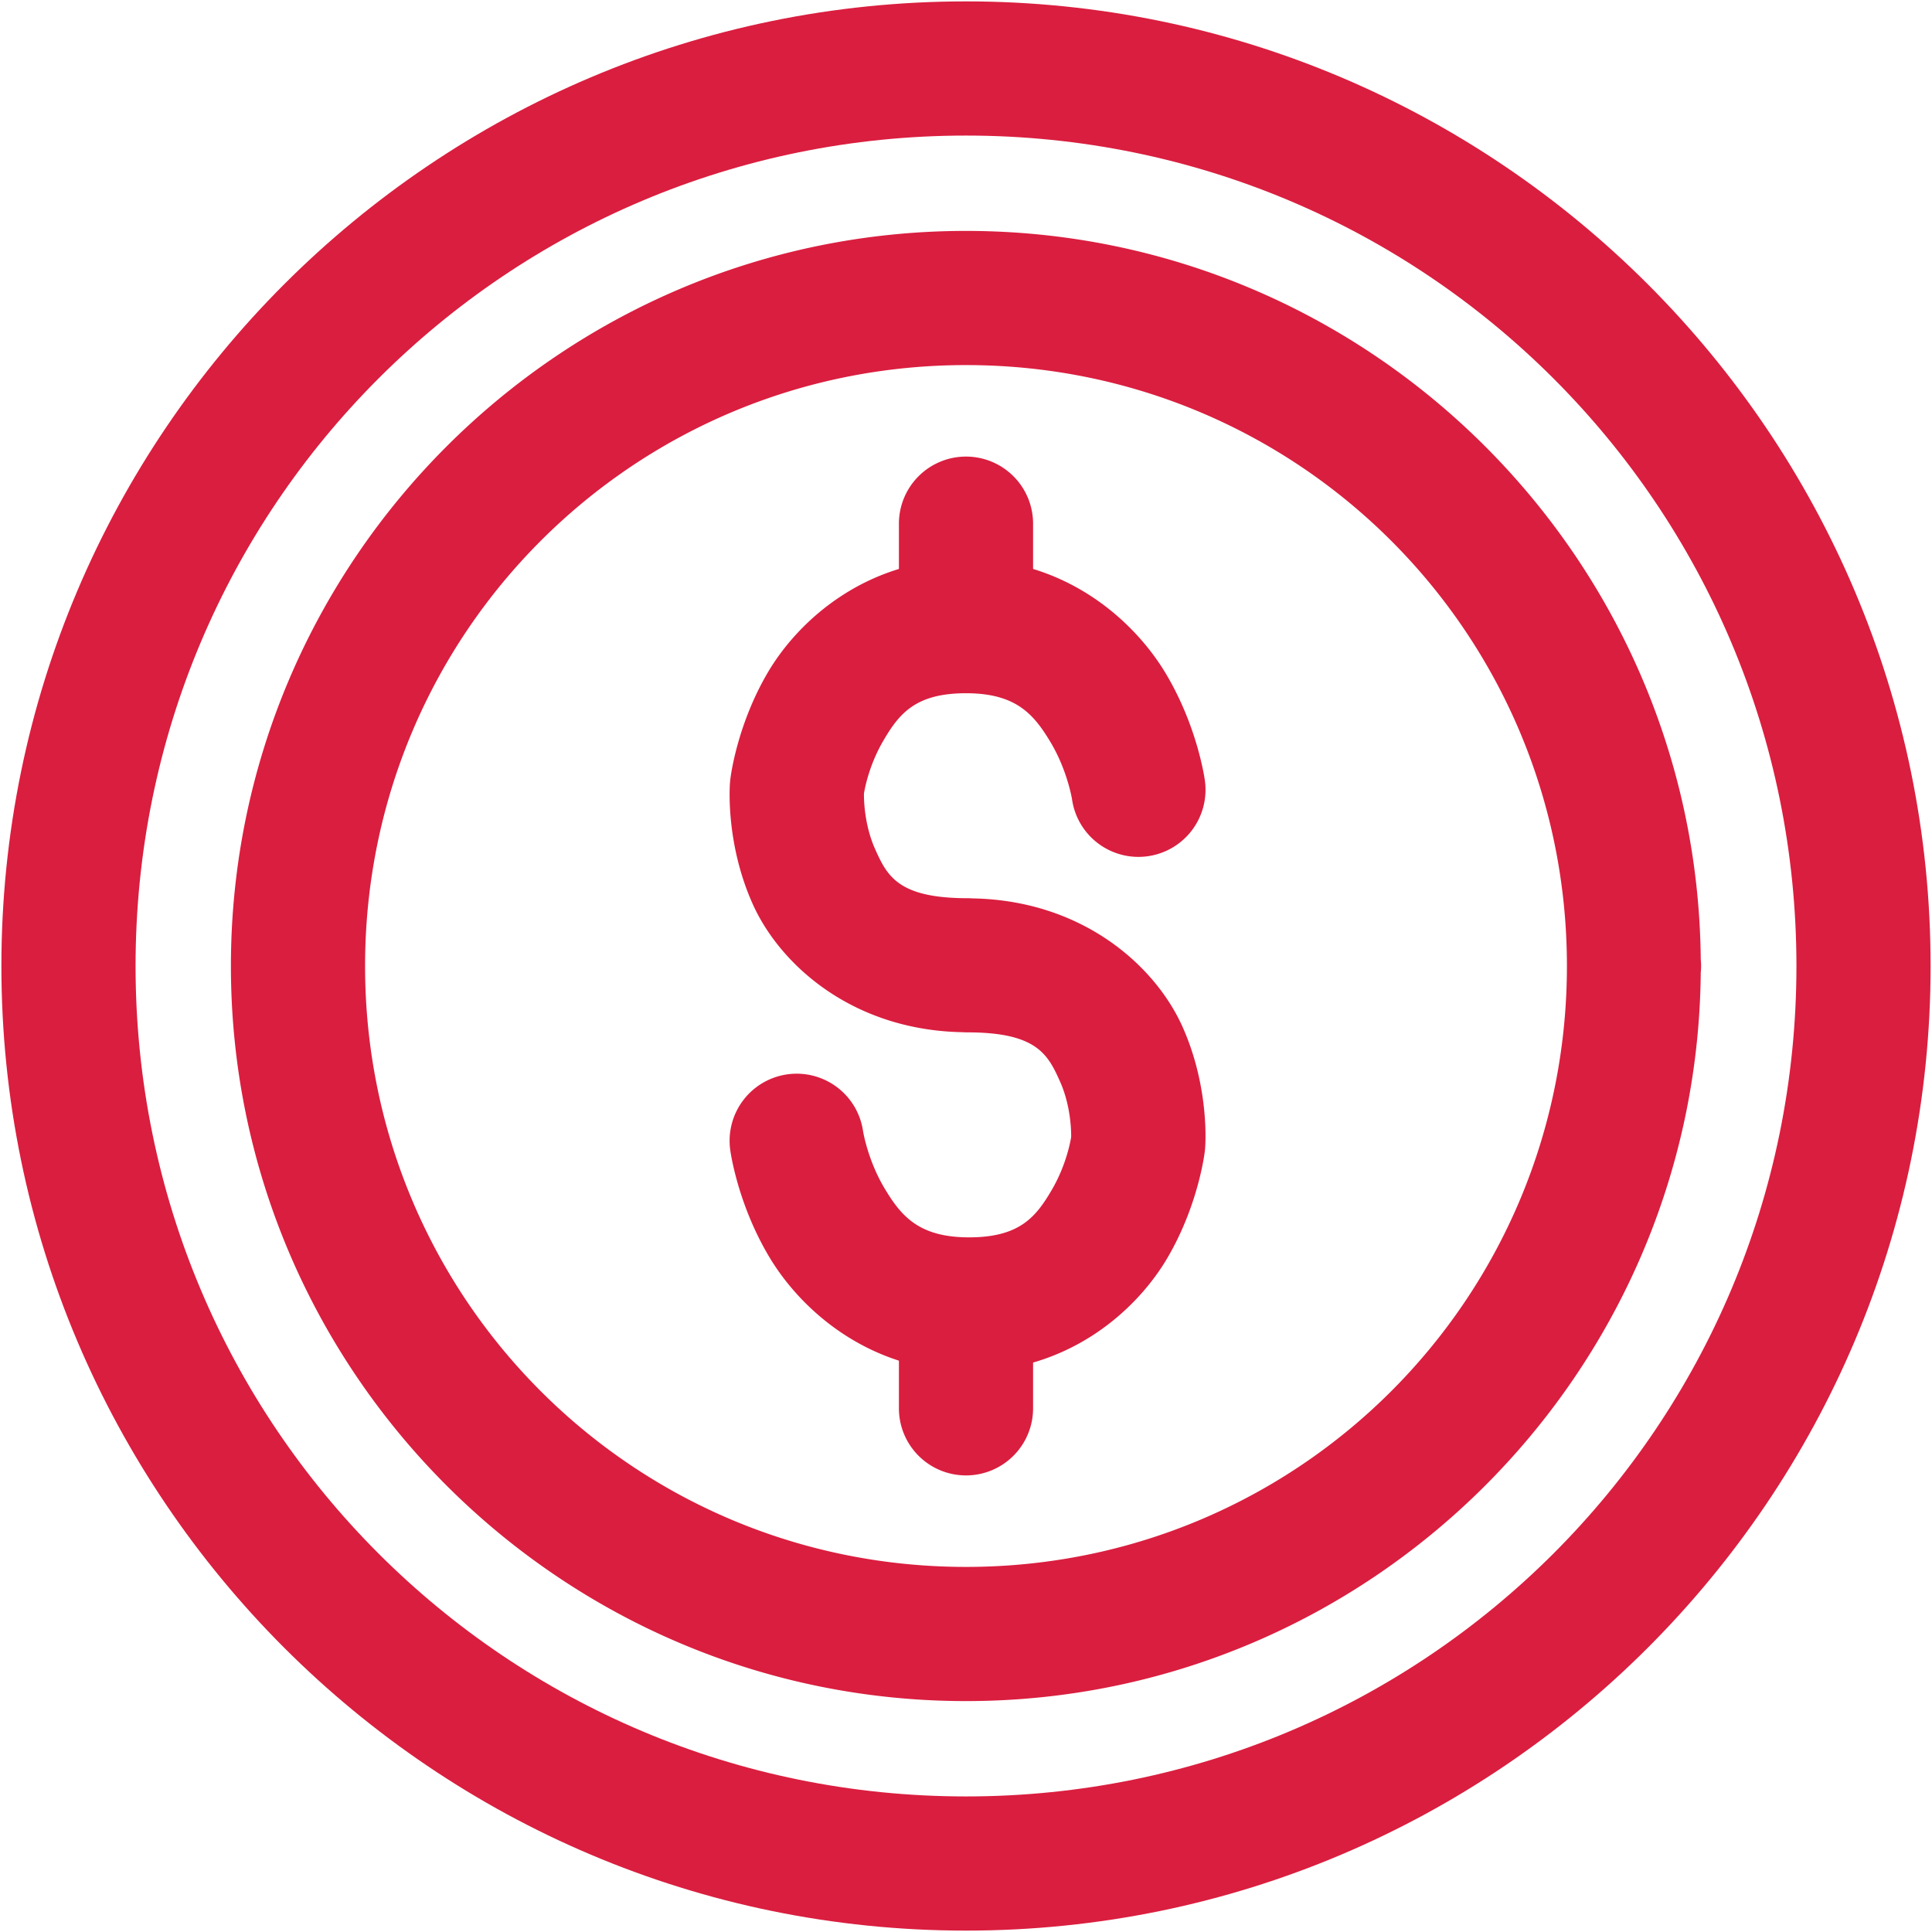 <?xml version="1.0" encoding="UTF-8" standalone="no"?>
<svg
   xmlns:dc="http://purl.org/dc/elements/1.1/"
   xmlns:cc="http://creativecommons.org/ns#"
   xmlns:rdf="http://www.w3.org/1999/02/22-rdf-syntax-ns#"
   xmlns:svg="http://www.w3.org/2000/svg"
   xmlns="http://www.w3.org/2000/svg"
   xmlns:sodipodi="http://sodipodi.sourceforge.net/DTD/sodipodi-0.dtd"
   xmlns:inkscape="http://www.inkscape.org/namespaces/inkscape"
   width="144"
   height="144"
   viewBox="0 0 144 144"
   version="1.1"
   id="svg8"
   inkscape:version="1.0 (4035a4fb49, 2020-05-01)"
   sodipodi:docname="Base Game Payouts Icon.svg">
  <defs
     id="defs2">
    <inkscape:path-effect
       effect="fillet_chamfer"
       id="path-effect870"
       is_visible="true"
       lpeversion="1"
       satellites_param="F,0,0,1,0,0,0,1 @ F,0,0,1,0,0,0,1 @ F,0,1,1,0,5,0,1 @ F,0,1,1,0,5,0,1 @ F,0,0,1,0,0,0,1 @ F,0,1,1,0,5,0,1 @ F,0,1,1,0,5,0,1 @ F,0,0,1,0,0,0,1"
       unit="px"
       method="auto"
       mode="F"
       radius="5"
       chamfer_steps="1"
       flexible="false"
       use_knot_distance="true"
       apply_no_radius="true"
       apply_with_radius="true"
       only_selected="true"
       hide_knots="false" />
  </defs>
  <sodipodi:namedview
     id="base"
     pagecolor="#ffffff"
     bordercolor="#666666"
     borderopacity="1.0"
     inkscape:pageopacity="0.0"
     inkscape:pageshadow="2"
     inkscape:zoom="2.8284271"
     inkscape:cx="131.92831"
     inkscape:cy="41.282343"
     inkscape:document-units="px"
     inkscape:current-layer="layer1"
     inkscape:document-rotation="0"
     showgrid="false"
     units="px"
     inkscape:window-width="1920"
     inkscape:window-height="1017"
     inkscape:window-x="-8"
     inkscape:window-y="-8"
     inkscape:window-maximized="1"
     inkscape:snap-bbox="true"
     inkscape:object-paths="true"
     inkscape:snap-intersection-paths="true"
     inkscape:snap-smooth-nodes="true"
     inkscape:snap-object-midpoints="true"
     showguides="true"
     inkscape:guide-bbox="true"
     inkscape:snap-global="true">
    <sodipodi:guide
       position="72,-67.83"
       orientation="1,0"
       id="guide891" />
    <sodipodi:guide
       position="72,72"
       orientation="0,-1"
       id="guide893" />
  </sodipodi:namedview>
  <g
     inkscape:label="Layer 1"
     inkscape:groupmode="layer"
     id="layer1">
    <path
       id="path929"
       d="M 72 0.104 C 32.352 0.104 0.104 32.352 0.104 72 C 0.104 111.648 32.352 143.896 72 143.896 C 111.648 143.896 143.896 111.648 143.896 72 C 143.896 32.352 111.648 0.104 72 0.104 z M 72 10.104 C 106.243 10.104 133.896 37.757 133.896 72 C 133.896 106.243 106.243 133.896 72 133.896 C 37.757 133.896 10.104 106.243 10.104 72 C 10.104 37.757 37.757 10.104 72 10.104 z "
       style="color:#000000;font-style:normal;font-variant:normal;font-weight:normal;font-stretch:normal;font-size:medium;line-height:normal;font-family:sans-serif;font-variant-ligatures:normal;font-variant-position:normal;font-variant-caps:normal;font-variant-numeric:normal;font-variant-alternates:normal;font-variant-east-asian:normal;font-feature-settings:normal;font-variation-settings:normal;text-indent:0;text-align:start;text-decoration:none;text-decoration-line:none;text-decoration-style:solid;text-decoration-color:#000000;letter-spacing:normal;word-spacing:normal;text-transform:none;writing-mode:lr-tb;direction:ltr;text-orientation:mixed;dominant-baseline:auto;baseline-shift:baseline;text-anchor:start;white-space:normal;shape-padding:0;shape-margin:0;inline-size:0;clip-rule:nonzero;display:inline;overflow:visible;visibility:visible;isolation:auto;mix-blend-mode:normal;color-interpolation:sRGB;color-interpolation-filters:linearRGB;solid-color:#000000;solid-opacity:1;vector-effect:none;fill:#da1e3f;fill-opacity:1;fill-rule:evenodd;stroke:none;stroke-width:10;stroke-linecap:round;stroke-linejoin:round;stroke-miterlimit:4;stroke-dasharray:none;stroke-dashoffset:0;stroke-opacity:1;paint-order:stroke fill markers;color-rendering:auto;image-rendering:auto;shape-rendering:auto;text-rendering:auto;enable-background:accumulate;stop-color:#000000;stop-opacity:1;opacity:1" />
    <path
       id="path934"
       d="m 72,17.211 c -30.2,0 -54.789,24.589 -54.789,54.789 10e-7,30.2 24.589,54.789 54.789,54.789 30.033,0 54.493,-24.323 54.764,-54.293 a 5,5 0 0 0 0.025,-0.496 5,5 0 0 0 -0.025,-0.498 C 126.492,41.532 102.032,17.211 72,17.211 Z m 0,10 c 24.796,0 44.789,19.993 44.789,44.789 0,24.796 -19.993,44.789 -44.789,44.789 -24.796,0 -44.789,-19.993 -44.789,-44.789 0,-24.796 19.993,-44.789 44.789,-44.789 z"
       style="color:#000000;font-style:normal;font-variant:normal;font-weight:normal;font-stretch:normal;font-size:medium;line-height:normal;font-family:sans-serif;font-variant-ligatures:normal;font-variant-position:normal;font-variant-caps:normal;font-variant-numeric:normal;font-variant-alternates:normal;font-variant-east-asian:normal;font-feature-settings:normal;font-variation-settings:normal;text-indent:0;text-align:start;text-decoration:none;text-decoration-line:none;text-decoration-style:solid;text-decoration-color:#000000;letter-spacing:normal;word-spacing:normal;text-transform:none;writing-mode:lr-tb;direction:ltr;text-orientation:mixed;dominant-baseline:auto;baseline-shift:baseline;text-anchor:start;white-space:normal;shape-padding:0;shape-margin:0;inline-size:0;clip-rule:nonzero;display:inline;overflow:visible;visibility:visible;opacity:1;isolation:auto;mix-blend-mode:normal;color-interpolation:sRGB;color-interpolation-filters:linearRGB;solid-color:#000000;solid-opacity:1;vector-effect:none;fill:#da1e3f;fill-opacity:1;fill-rule:evenodd;stroke:none;stroke-width:10;stroke-linecap:round;stroke-linejoin:round;stroke-miterlimit:4;stroke-dasharray:none;stroke-dashoffset:0;stroke-opacity:1;paint-order:stroke fill markers;color-rendering:auto;image-rendering:auto;shape-rendering:auto;text-rendering:auto;enable-background:accumulate;stop-color:#000000;stop-opacity:1" />
    <path
       d="M 72 34.031 A 5 5 0 0 0 67 39.031 L 67 46.875 L 72 46.875 L 77 46.707 L 77 39.031 A 5 5 0 0 0 72 34.031 z M 67 96.779 L 67 104.969 A 5 5 0 0 0 72 109.969 A 5 5 0 0 0 77 104.969 L 77 97.125 L 72 97.125 L 67 96.779 z "
       style="color:#000000;font-style:normal;font-variant:normal;font-weight:normal;font-stretch:normal;font-size:medium;line-height:normal;font-family:sans-serif;font-variant-ligatures:normal;font-variant-position:normal;font-variant-caps:normal;font-variant-numeric:normal;font-variant-alternates:normal;font-variant-east-asian:normal;font-feature-settings:normal;font-variation-settings:normal;text-indent:0;text-align:start;text-decoration:none;text-decoration-line:none;text-decoration-style:solid;text-decoration-color:#000000;letter-spacing:normal;word-spacing:normal;text-transform:none;writing-mode:lr-tb;direction:ltr;text-orientation:mixed;dominant-baseline:auto;baseline-shift:baseline;text-anchor:start;white-space:normal;shape-padding:0;shape-margin:0;inline-size:0;clip-rule:nonzero;display:inline;overflow:visible;visibility:visible;opacity:1;isolation:auto;mix-blend-mode:normal;color-interpolation:sRGB;color-interpolation-filters:linearRGB;solid-color:#000000;solid-opacity:1;vector-effect:none;fill:#da1e3f;fill-opacity:1;fill-rule:nonzero;stroke:none;stroke-width:10;stroke-linecap:round;stroke-linejoin:miter;stroke-miterlimit:4;stroke-dasharray:none;stroke-dashoffset:0;stroke-opacity:1;color-rendering:auto;image-rendering:auto;shape-rendering:auto;text-rendering:auto;enable-background:accumulate;stop-color:#000000;stop-opacity:1"
       id="path940" />
    <path
       d="M 72 41.67 C 64.635 41.67 59.551 46.156 57.211 50.152 C 54.871 54.149 54.434 58.082 54.434 58.082 L 54.418 58.219 L 54.408 58.357 C 54.408 58.357 54.03 62.74 56.092 67.357 C 58.123 71.905 63.536 76.787 71.752 76.934 A 5 5 0 0 0 72.107 76.947 C 72.113 76.947 72.119 76.947 72.125 76.947 C 77.29 76.951 78.112 78.606 79.01 80.615 C 79.867 82.534 79.841 84.553 79.838 84.746 C 79.803 84.967 79.503 86.793 78.393 88.689 C 77.214 90.703 75.997 92.225 72.232 92.225 C 68.495 92.225 67.171 90.65 65.924 88.562 C 64.677 86.475 64.33 84.328 64.33 84.328 A 5 5 0 0 0 58.68 80.076 A 5 5 0 0 0 54.43 85.727 C 54.43 85.727 54.943 89.68 57.34 93.691 C 59.737 97.703 64.841 102.225 72.232 102.225 C 79.597 102.225 84.681 97.739 87.021 93.742 C 89.362 89.745 89.799 85.812 89.799 85.812 L 89.814 85.676 L 89.824 85.537 C 89.824 85.537 90.203 81.154 88.141 76.537 C 86.109 71.99 80.697 67.107 72.48 66.961 A 5 5 0 0 0 72.125 66.947 C 72.118 66.947 72.114 66.947 72.107 66.947 C 66.942 66.943 66.12 65.289 65.223 63.279 C 64.365 61.36 64.391 59.341 64.395 59.148 C 64.429 58.927 64.73 57.101 65.84 55.205 C 67.019 53.191 68.236 51.67 72 51.67 C 75.738 51.67 77.061 53.245 78.309 55.332 C 79.556 57.419 79.902 59.566 79.902 59.566 A 5 5 0 0 0 85.553 63.818 A 5 5 0 0 0 89.803 58.168 C 89.803 58.168 89.289 54.214 86.893 50.203 C 84.496 46.192 79.391 41.67 72 41.67 z "
       style="color:#000000;font-style:normal;font-variant:normal;font-weight:normal;font-stretch:normal;font-size:medium;line-height:normal;font-family:sans-serif;font-variant-ligatures:normal;font-variant-position:normal;font-variant-caps:normal;font-variant-numeric:normal;font-variant-alternates:normal;font-variant-east-asian:normal;font-feature-settings:normal;font-variation-settings:normal;text-indent:0;text-align:start;text-decoration:none;text-decoration-line:none;text-decoration-style:solid;text-decoration-color:#000000;letter-spacing:normal;word-spacing:normal;text-transform:none;writing-mode:lr-tb;direction:ltr;text-orientation:mixed;dominant-baseline:auto;baseline-shift:baseline;text-anchor:start;white-space:normal;shape-padding:0;shape-margin:0;inline-size:0;clip-rule:nonzero;display:inline;overflow:visible;visibility:visible;isolation:auto;mix-blend-mode:normal;color-interpolation:sRGB;color-interpolation-filters:linearRGB;solid-color:#000000;solid-opacity:1;vector-effect:none;fill:#da1e3f;fill-opacity:1;fill-rule:nonzero;stroke:none;stroke-width:10;stroke-linecap:round;stroke-linejoin:miter;stroke-miterlimit:4;stroke-dasharray:none;stroke-dashoffset:0;stroke-opacity:1;color-rendering:auto;image-rendering:auto;shape-rendering:auto;text-rendering:auto;enable-background:accumulate;stop-color:#000000;stop-opacity:1;opacity:1"
       id="path946" />
  </g>
</svg>
